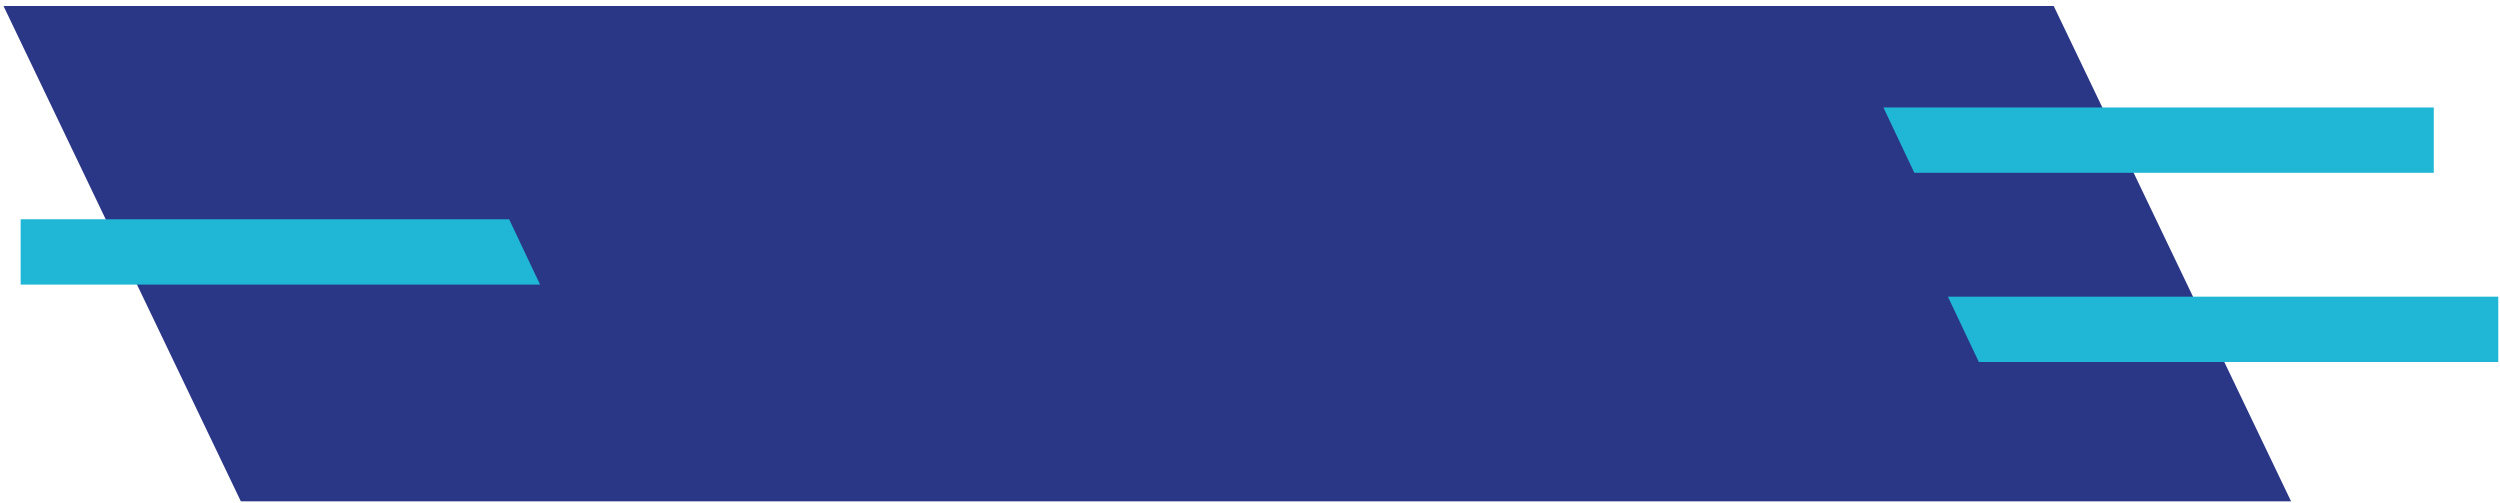 <svg width="323" height="65" viewBox="0 0 323 65" fill="none" xmlns="http://www.w3.org/2000/svg">
<path d="M265.339 0.771H0.451L31.117 64.77H296.005L265.339 0.771Z" fill="#2A3686"/>
<path d="M255.667 46.77H322.777V38.327H251.667L255.667 46.77Z" fill="#20B6D6"/>
<path d="M247.333 22.326H314.444V13.882H243.333L247.333 22.326Z" fill="#20B6D6"/>
<path d="M2.667 36.77H69.777L65.777 28.326H2.667V36.77Z" fill="#20B6D6"/>
</svg>
